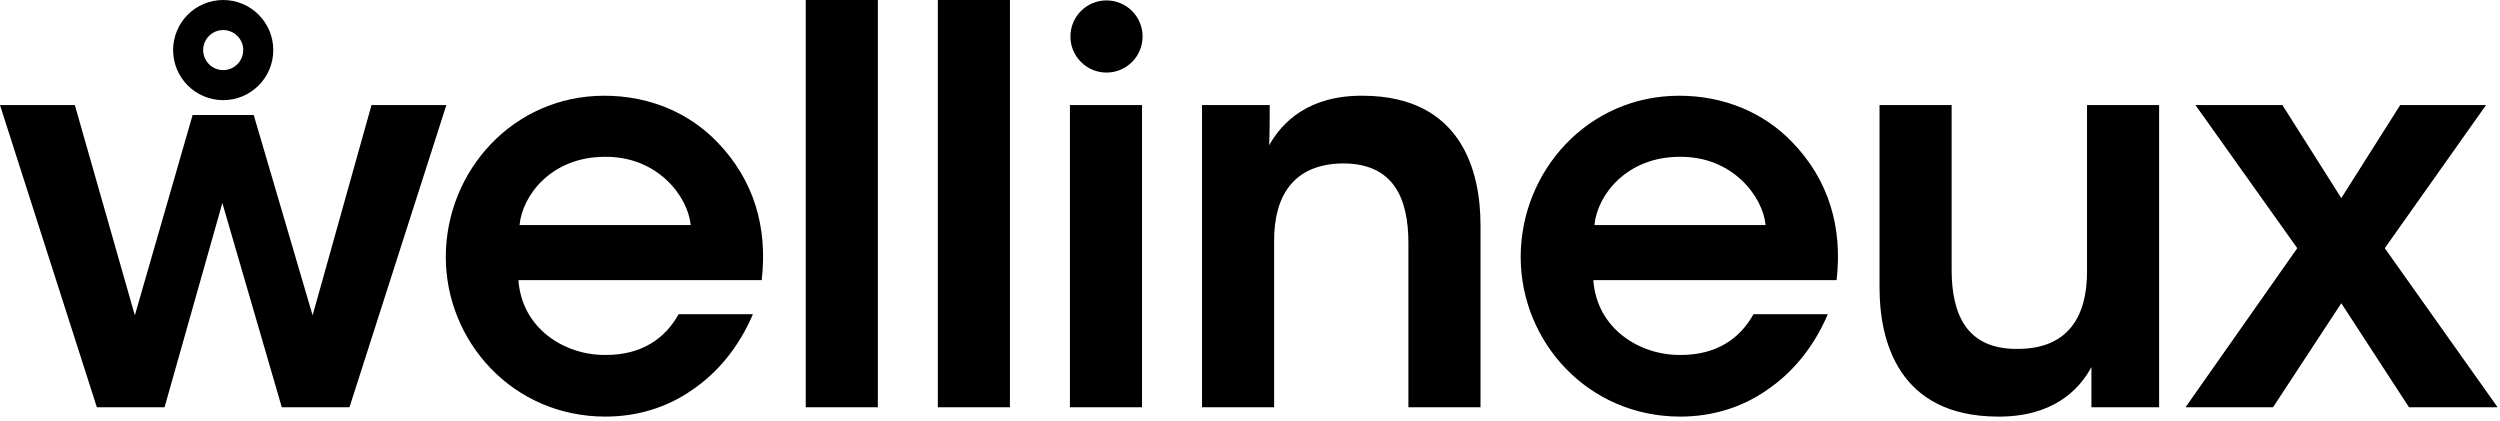 <svg xmlns="http://www.w3.org/2000/svg" xml:space="preserve" style="fill-rule:evenodd;clip-rule:evenodd;stroke-linejoin:round;stroke-miterlimit:2" viewBox="0 0 624 105"><path d="M61.045 314.676H84.81l20.288-71.682 20.867 71.682h23.765l34.005-106.074h-26.277l-20.673 73.808-20.674-70.33H94.664l-20.287 70.33-21.06-73.808H27.04l34.005 106.074Zm233.401-44.632c2.125-18.548-2.705-35.165-15.65-48.496-9.854-10.241-23.765-16.23-39.609-16.23-32.073 0-55.645 26.47-55.645 56.611 0 29.562 23.379 56.032 56.032 56.032 11.013 0 21.446-3.092 30.334-9.275 8.888-5.989 16.423-14.877 21.446-26.663h-26.083c-4.83 8.695-13.139 14.298-25.504 14.298-14.491.193-29.562-9.274-30.721-26.277h85.4Zm-85.014-19.321c.966-10.434 11.207-23.959 29.948-23.959 18.549-.193 29.175 13.912 30.141 23.959h-60.089Zm100.471-79.024h25.311v142.977h-25.311zm46.371 0h25.311v142.977h-25.311zm46.371 36.903h25.311v106.074h-25.311zm46.371 106.074h25.311v-58.543c0-14.878 6.182-26.857 24.151-27.05 17.776 0 22.992 12.172 22.992 28.016v57.577h25.311v-63.953c0-18.742-6.569-45.212-41.154-45.405-18.935-.193-28.402 9.081-33.039 17.389.193-5.024.193-9.468.193-14.105h-23.765v106.074Zm222.774-44.632c2.125-18.548-2.705-35.165-15.65-48.496-9.854-10.241-23.766-16.23-39.609-16.23-32.073 0-55.645 26.47-55.645 56.611 0 29.562 23.379 56.032 56.031 56.032 11.014 0 21.447-3.092 30.335-9.275 8.888-5.989 16.423-14.877 21.446-26.663h-26.083c-4.831 8.695-13.139 14.298-25.504 14.298-14.491.193-29.562-9.274-30.721-26.277h85.4Zm-85.014-19.321c.966-10.434 11.207-23.959 29.948-23.959 18.549-.193 29.175 13.912 30.141 23.959h-60.089Zm198.236-42.121h-25.311v58.544c0 15.07-6.182 27.05-24.344 27.05-17.969.193-23.186-12.173-23.186-27.823v-57.771H686.86v64.147c0 18.548 6.57 45.018 41.348 45.212 19.128.193 28.595-9.081 33.039-17.389v14.104h23.765V208.602Zm9.274 106.074h30.721l23.959-36.517 23.765 36.517h31.107l-39.609-55.838 35.551-50.236h-30.141l-20.673 32.653-20.674-32.653h-30.528l35.745 50.236-39.223 55.838Z" style="fill-rule:nonzero" transform="translate(-19.227 -122.088) scale(.711)"/><path d="M55.71 0c6.898 0 12.5 5.6 12.5 12.499 0 6.9-5.602 12.5-12.5 12.5-6.9 0-12.5-5.6-12.5-12.5 0-6.899 5.6-12.5 12.5-12.5Zm0 7.5c2.76 0 5 2.24 5 4.999 0 2.76-2.24 5-5 5s-5-2.24-5-5c0-2.759 2.24-5 5-5Z"/><circle cx="224.137" cy="219.823" r="13.323" transform="translate(124.668 -139.494) scale(.676)"/></svg>